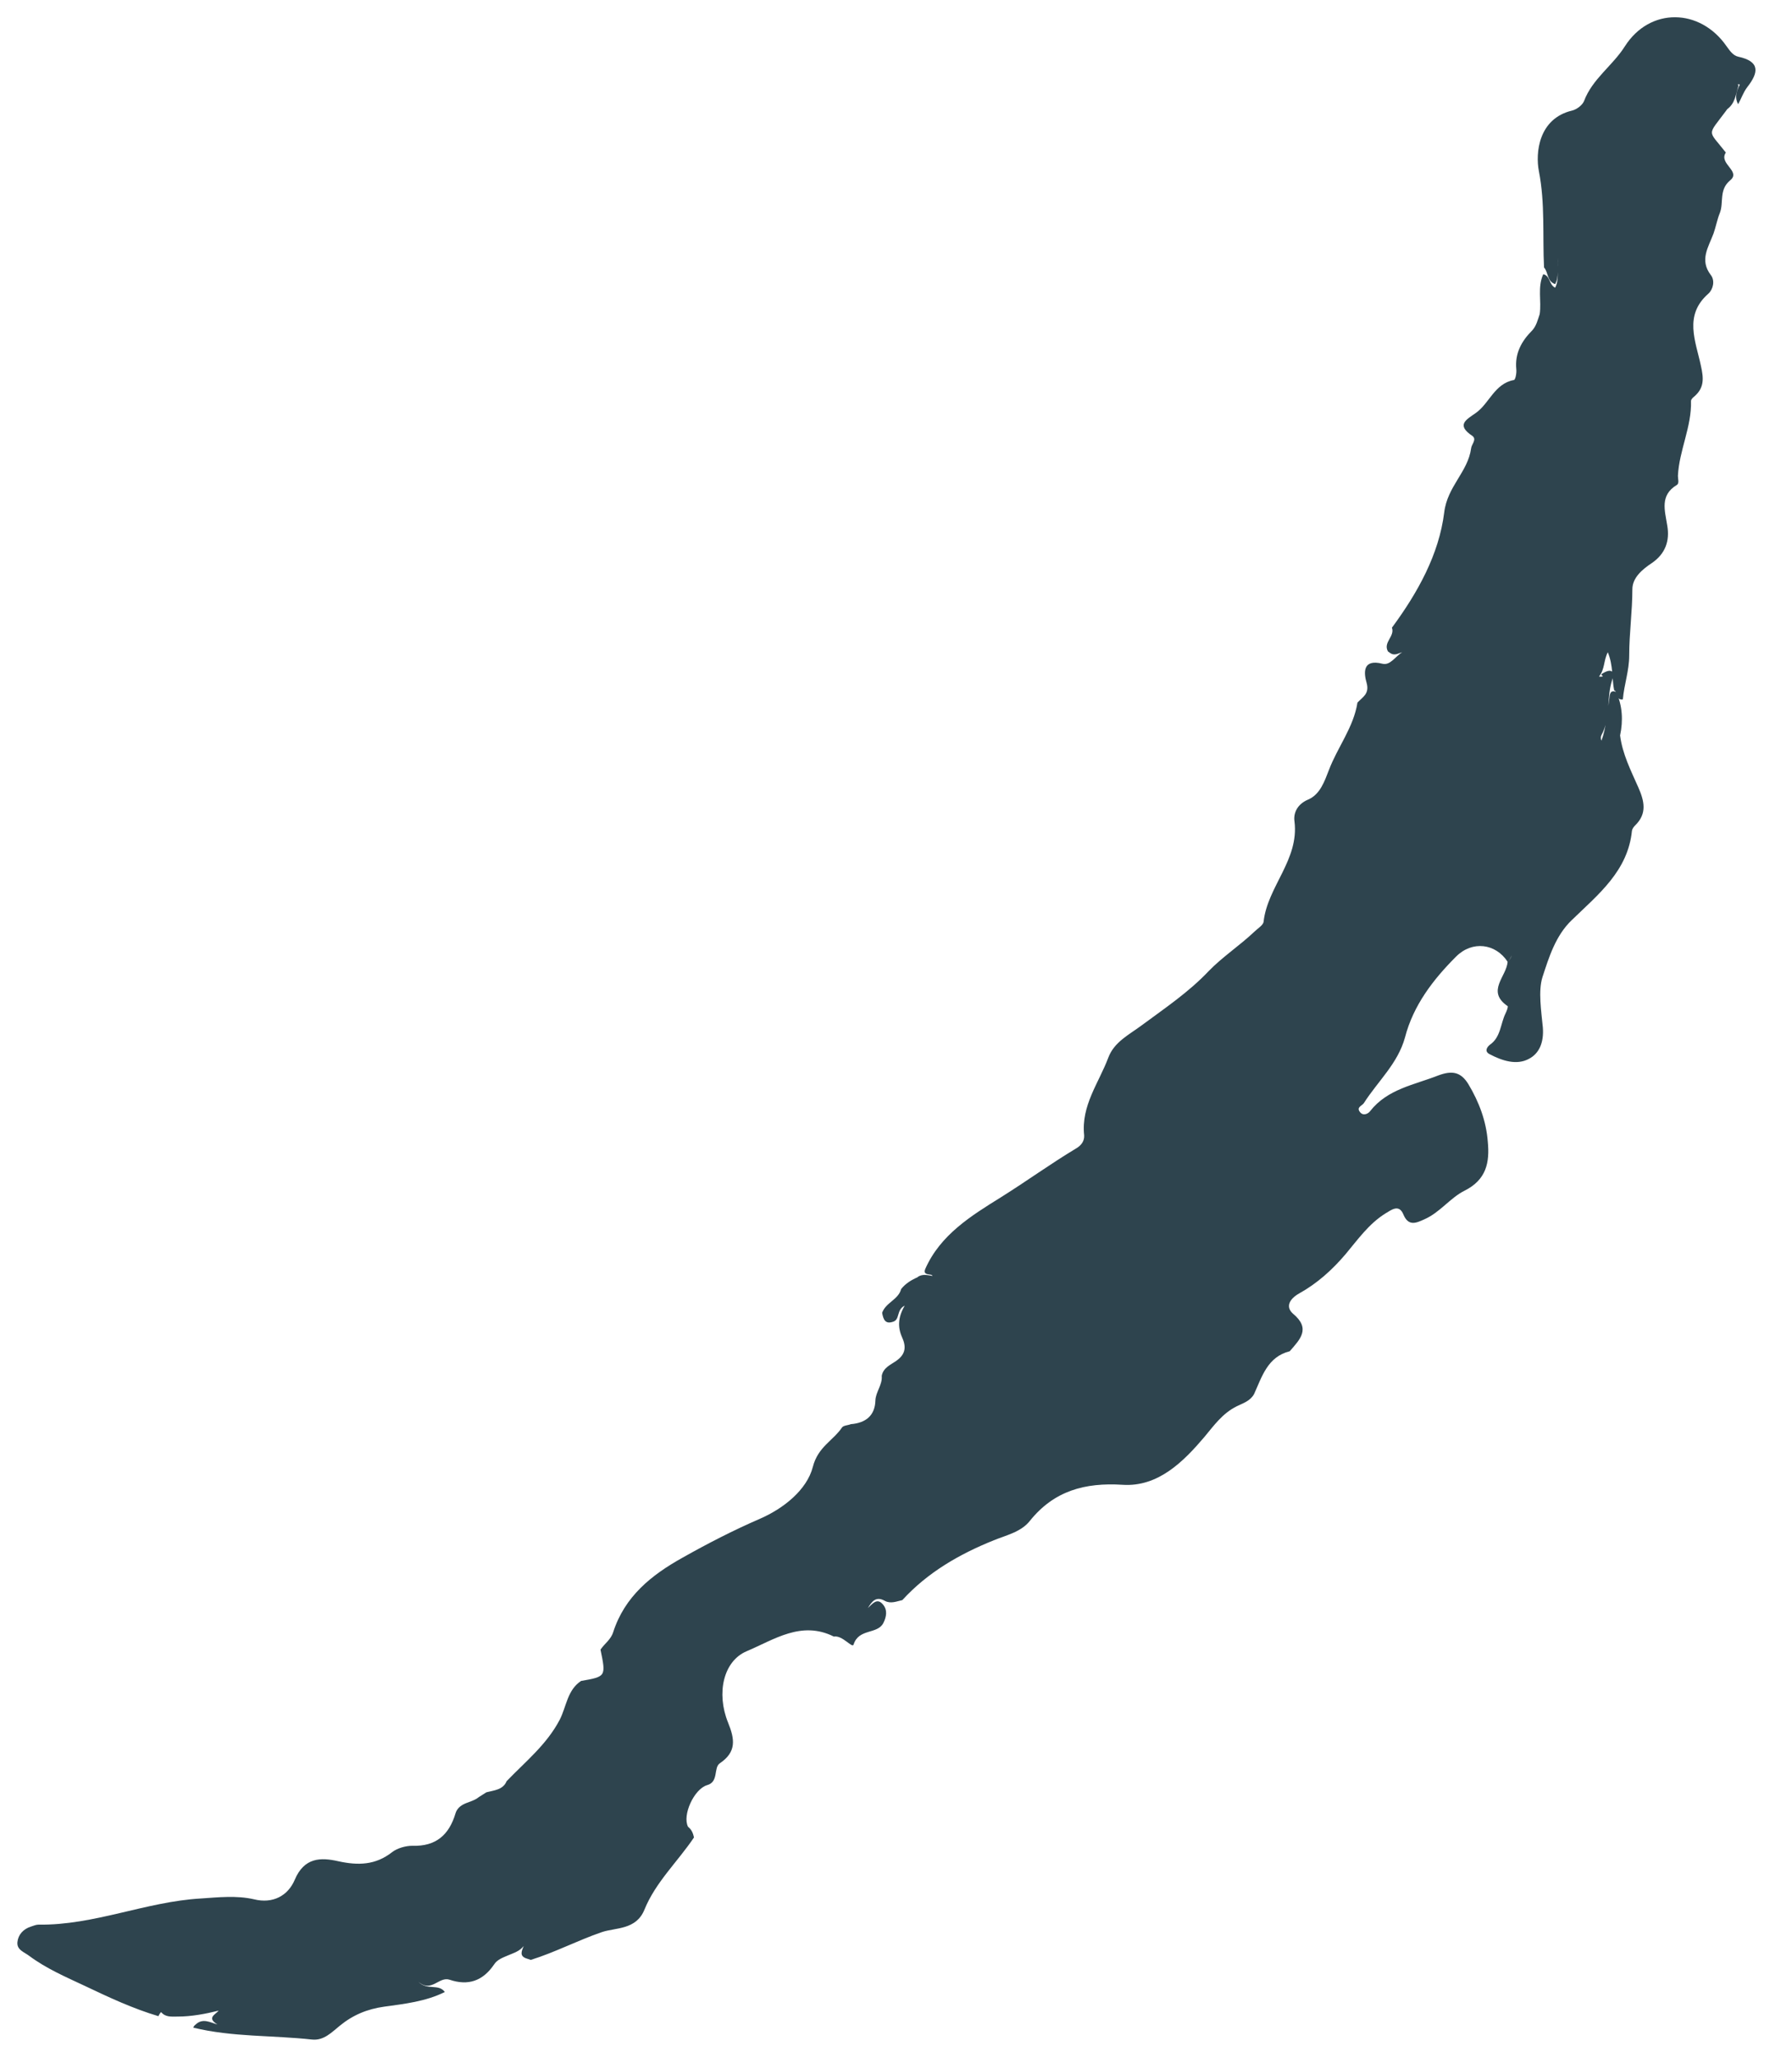 <?xml version="1.0" encoding="UTF-8"?> <svg xmlns="http://www.w3.org/2000/svg" viewBox="1773.8 2240.3 452.4 519.4" width="452.4" height="519.4"><path fill="#2e444e" stroke="none" fill-opacity="1" stroke-width="1" stroke-opacity="1" alignment-baseline="baseline" baseline-shift="baseline" color="rgb(51, 51, 51)" font-size-adjust="none" class="st0" id="tSvg136c4549a6c" d="M 1949 2704 C 1944.9 2710.1 1939.3 2715.3 1936.5 2722.2 C 1934.4 2727.4 1929.2 2726.7 1925.7 2727.9 C 1919.6 2730 1913.9 2733 1907.8 2734.9 C 1907.5 2734.8 1907.2 2734.7 1906.9 2734.6 C 1904.8 2734 1905.5 2732.7 1906 2731.4 C 1905 2732.7 1903.6 2733.1 1902.2 2733.7 C 1900.8 2734.3 1899.3 2734.8 1898.5 2736.1 C 1895.7 2740.2 1892 2741.5 1887.3 2739.9 C 1884.6 2739 1882.7 2743.3 1879.4 2740.4 C 1881.6 2742.7 1884.5 2740.8 1886.1 2743 C 1881.3 2745.4 1875.9 2746 1870.8 2746.7 C 1866.5 2747.3 1862.9 2748.8 1859.6 2751.5 C 1857.6 2753.1 1855.6 2755.3 1852.6 2755 C 1842.6 2753.9 1832.5 2754.4 1822.6 2752 C 1822.7 2751.7 1822.9 2751.4 1823.2 2751.2 C 1825 2749.5 1826.9 2750.7 1828.7 2751.2 C 1825.9 2749.5 1828.2 2748.7 1829 2747.7 C 1825.8 2748.5 1822.2 2749.2 1818.6 2749.2 C 1817.1 2749.2 1815.6 2749.4 1814.5 2748.1 C 1814.4 2748 1813.9 2748.8 1813.8 2749.1 C 1807.4 2747.2 1801.4 2744.4 1795.3 2741.5 C 1790.4 2739.2 1785.5 2737.1 1781.2 2733.9 C 1779.9 2732.9 1778 2732.4 1778.2 2730.4 C 1778.4 2728.5 1779.7 2727.1 1781.6 2726.5 C 1782.2 2726.3 1782.9 2726 1783.5 2726 C 1797.6 2726.2 1810.6 2720.2 1824.5 2719.4 C 1829 2719.1 1833.5 2718.6 1837.9 2719.6 C 1842.7 2720.8 1846.5 2718.7 1848.2 2714.7 C 1850.6 2709 1854.8 2709 1859.2 2710 C 1864.2 2711.1 1868.6 2711 1872.8 2707.7 C 1874.1 2706.7 1876.2 2706.1 1877.9 2706.1 C 1883.9 2706.3 1887.2 2703.3 1888.8 2697.9 C 1889.1 2696.9 1889.8 2696.2 1890.7 2695.7 C 1892 2695 1893.5 2694.8 1894.7 2693.8 C 1895.3 2693.4 1896 2693 1896.6 2692.6 C 1898.5 2692.1 1900.8 2692 1901.7 2689.8 C 1906.4 2684.9 1911.8 2680.6 1915.1 2674.3 C 1916.8 2671 1917 2666.8 1920.5 2664.5 C 1926.8 2663.4 1926.8 2663.4 1925.4 2656.6 C 1926.4 2655.1 1928 2654.1 1928.6 2652.2 C 1931.5 2643.2 1938.2 2637.8 1946.1 2633.4 C 1952.5 2629.8 1958.9 2626.5 1965.6 2623.6 C 1971.6 2621 1977.5 2616.3 1979 2610.5 C 1980.3 2605.4 1984.1 2603.9 1986.4 2600.5 C 1986.8 2600 1987.9 2600 1988.6 2599.7 C 1992.4 2599.4 1994.7 2597.5 1994.8 2593.7 C 1994.9 2591.5 1996.6 2589.8 1996.4 2587.5 C 1996.8 2585.4 1998.7 2584.7 2000.1 2583.7 C 2002.5 2582 2002.6 2580.1 2001.5 2577.7 C 2000.4 2575.2 2000.5 2572.7 2002.2 2569.8 C 2000.1 2570.8 2001 2573.2 1999.4 2573.8 C 1997.3 2574.6 1996.8 2573.3 1996.5 2571.6 C 1997.4 2569 2000.6 2568.3 2001.3 2565.6 C 2002.4 2564.2 2003.9 2563.3 2005.5 2562.6 C 2005.467 2562.6 2005.433 2562.6 2005.4 2562.6 C 2006.7 2561.7 2008 2562.1 2009.2 2562.3 C 2009.1 2561.6 2006.6 2562.4 2007.4 2560.5 C 2011.2 2551.9 2019 2547.1 2026.4 2542.5 C 2032.8 2538.5 2039 2534 2045.5 2530.1 C 2046.7 2529.4 2047.6 2528.3 2047.5 2526.8 C 2046.7 2519.3 2051.2 2513.6 2053.6 2507.2 C 2055.1 2503.2 2058.9 2501.4 2062.1 2499 C 2067.9 2494.7 2073.9 2490.7 2079 2485.3 C 2082.4 2481.8 2086.8 2478.9 2090.5 2475.4 C 2091.3 2474.6 2092.7 2473.8 2092.8 2472.9 C 2093.8 2464 2101.8 2457.3 2100.6 2447.6 C 2100.3 2445.6 2101.2 2443.3 2104 2442.1 C 2107.1 2440.8 2108.2 2437.4 2109.3 2434.6 C 2111.5 2428.8 2115.5 2423.9 2116.5 2417.6 C 2117.8 2416.2 2119.6 2415.4 2118.8 2412.6 C 2118.1 2410.2 2117.7 2406.5 2122.8 2407.8 C 2124.8 2408.3 2126.1 2405.9 2127.8 2404.9 C 2127 2405.1 2126.3 2405.6 2125.4 2405.4 C 2125 2405.3 2124.6 2405 2124.2 2404.7 C 2122.9 2402.4 2126 2400.9 2125.2 2398.7 C 2131.7 2389.9 2137.1 2380.2 2138.4 2369.6 C 2139.2 2363 2144.4 2359.4 2145.2 2353.4 C 2145.3 2352.4 2146.7 2351.2 2145.5 2350.3 C 2141.3 2347.5 2144 2346.2 2146.4 2344.5 C 2149.8 2342.1 2151.1 2337.1 2156 2336.2 C 2156.4 2336.1 2156.7 2334.4 2156.6 2333.5 C 2156.2 2329.5 2157.9 2326.4 2160.6 2323.7 C 2161.7 2322.5 2162 2321 2162.5 2319.6 C 2163 2316.3 2161.9 2312.8 2163.4 2309.5 C 2165.2 2309.9 2164.8 2312.1 2166.4 2312.9 C 2167.5 2310.8 2166.8 2308.5 2167.2 2305.3 C 2166.8 2308.1 2167.5 2310 2166.4 2312 C 2164.3 2311.3 2164.7 2309 2163.6 2307.8 C 2163.2 2299.7 2163.9 2291.7 2162.3 2283.5 C 2161.4 2278.9 2162.2 2270.2 2170.7 2268.2 C 2171.9 2267.9 2173.3 2266.8 2173.7 2265.8 C 2175.8 2260.2 2180.9 2256.9 2184 2252 C 2190.3 2242.1 2203 2242.3 2209.7 2252 C 2210.5 2253.1 2211.3 2254.3 2212.6 2254.6 C 2218.2 2255.8 2217.8 2258.6 2214.9 2262.3 C 2213.9 2263.6 2213.4 2265.2 2212.6 2266.6 C 2211.7 2265 2212.1 2263.5 2213 2261.7 C 2213.1 2261.4 2212 2261.7 2212.6 2261.7 C 2212.7 2261.7 2212.7 2261.9 2212.6 2262.2 C 2212 2264.2 2211.8 2266.4 2209.9 2267.8 C 2209.5 2268.3 2210 2267.6 2209.6 2268.2 C 2204.7 2274.8 2204.9 2272.9 2209.5 2278.8 C 2207.6 2281.6 2213.4 2283.5 2210.6 2285.8 C 2207.7 2288.2 2209 2291.4 2208 2294 C 2207.3 2295.7 2207 2297.5 2206.4 2299.2 C 2205.1 2302.7 2202.8 2305.9 2205.7 2309.7 C 2206.8 2311.1 2206.3 2313.3 2205.1 2314.4 C 2198.8 2319.9 2201.9 2326.4 2203.2 2332.6 C 2203.9 2335.7 2204.1 2338.1 2201.6 2340.3 C 2201.2 2340.6 2200.7 2341.1 2200.7 2341.5 C 2200.9 2348 2197.7 2354 2197.4 2360.4 C 2197.4 2361.2 2197.8 2362.3 2197.1 2362.7 C 2192.8 2365.3 2194.1 2369.1 2194.7 2372.9 C 2195.4 2376.8 2194.2 2380.1 2190.8 2382.4 C 2188.4 2384 2185.9 2386.1 2185.9 2389 C 2185.9 2394.6 2185.1 2400.2 2185.1 2405.7 C 2185.1 2409.6 2183.8 2413.1 2183.5 2416.8 C 2181.7 2417.1 2182.4 2414.9 2181.3 2414.5 C 2180.7 2411.5 2181.1 2408.3 2179.7 2404.9 C 2178.6 2407 2179 2409.1 2177.5 2411 C 2177.4 2411.1 2178.9 2411.1 2178.3 2410.8 C 2178 2410.6 2178 2410.5 2178.3 2410.3 C 2180.5 2408.9 2181.6 2409.6 2180.8 2411.9 C 2179.3 2416.4 2180.5 2421.5 2178.1 2425.8 C 2177.8 2426.4 2178 2427.1 2178.1 2427.2 C 2179.3 2424 2179.5 2420.2 2180.1 2416.5 C 2180.2 2415.7 2180.2 2414.3 2181.8 2414.9 C 2183.4 2418.4 2183.6 2422.1 2182.8 2425.9 C 2183.4 2430.6 2185.5 2434.7 2187.4 2439 C 2188.9 2442.4 2189.7 2445.6 2186.6 2448.6 C 2186.3 2448.9 2185.9 2449.4 2185.8 2449.9 C 2184.8 2460.1 2177.3 2466 2170.6 2472.5 C 2166.5 2476.4 2164.8 2482 2163.2 2486.9 C 2162.1 2490.4 2162.9 2495.4 2163.3 2499.6 C 2163.6 2503.5 2162.3 2506.2 2159.8 2507.5 C 2156.7 2509.2 2153 2508 2149.8 2506.3 C 2148.5 2505.6 2149.2 2504.5 2150 2503.9 C 2152.7 2502 2152.6 2498.6 2153.9 2496 C 2154.2 2495.4 2154.6 2494.3 2154.4 2494.2 C 2148.9 2490.4 2154.2 2486.7 2154.4 2483 C 2154.9 2482.6 2155.3 2482 2155.4 2481.4 C 2155.2 2482 2154.9 2482.6 2154.4 2483 C 2151.4 2478.4 2145.5 2477.6 2141.4 2481.7 C 2135.6 2487.5 2130.6 2494 2128.5 2502.1 C 2126.7 2508.7 2121.6 2513.2 2118.1 2518.7 C 2117.6 2519.4 2116.2 2519.7 2117.1 2520.9 C 2117.9 2522 2119.2 2521.4 2119.7 2520.7 C 2124.1 2515.1 2130.8 2514.1 2136.9 2511.7 C 2140.4 2510.4 2142.6 2510.8 2144.5 2513.9 C 2147.2 2518.4 2149 2523.2 2149.4 2528.4 C 2149.9 2533.6 2149.1 2538 2143.5 2540.8 C 2139.9 2542.6 2137.3 2546.3 2133.4 2548 C 2131.4 2548.9 2129.4 2549.9 2128.1 2546.8 C 2127 2544.1 2125.1 2545.6 2123.6 2546.5 C 2119.4 2549.1 2116.6 2553.1 2113.5 2556.8 C 2110.1 2560.8 2106.3 2564.2 2101.8 2566.7 C 2099.3 2568.1 2098.3 2570.1 2100.2 2571.8 C 2104.8 2575.6 2102 2578.3 2099.4 2581.3 C 2093.8 2582.7 2092.4 2587.7 2090.4 2592.1 C 2089.4 2593.9 2087.6 2594.4 2086 2595.2 C 2082.4 2597 2080.3 2600 2077.8 2603 C 2072.6 2609.1 2066.2 2615.6 2057.2 2615 C 2047.7 2614.4 2039.9 2616.5 2033.8 2624.1 C 2031.6 2626.9 2027.9 2627.7 2024.7 2629 C 2016 2632.5 2008 2637.1 2001.6 2644.1 C 2000.2 2644.4 1998.7 2645.1 1997.2 2644.3 C 1994.9 2643 1993.9 2644.5 1992.9 2646.1 C 1994 2645.1 1995.2 2643.4 1996.7 2645.2 C 1997.9 2646.6 1997.6 2648.3 1996.8 2649.9 C 1995.3 2652.8 1990.6 2651.2 1989.3 2655.3 C 1989 2656.4 1986.5 2652.9 1984.3 2653.3 C 1976.1 2649.2 1969.2 2654.1 1962.3 2657 C 1956.4 2659.5 1954.6 2667.6 1957.6 2675 C 1959.3 2679.2 1959.8 2682.4 1955.5 2685.3 C 1953.9 2686.4 1955.3 2690 1952.3 2690.8 C 1949 2691.8 1946 2698.4 1947.5 2701.3C 1948.5 2702.1 1948.8 2703.1 1949 2704Z"></path><defs></defs></svg> 